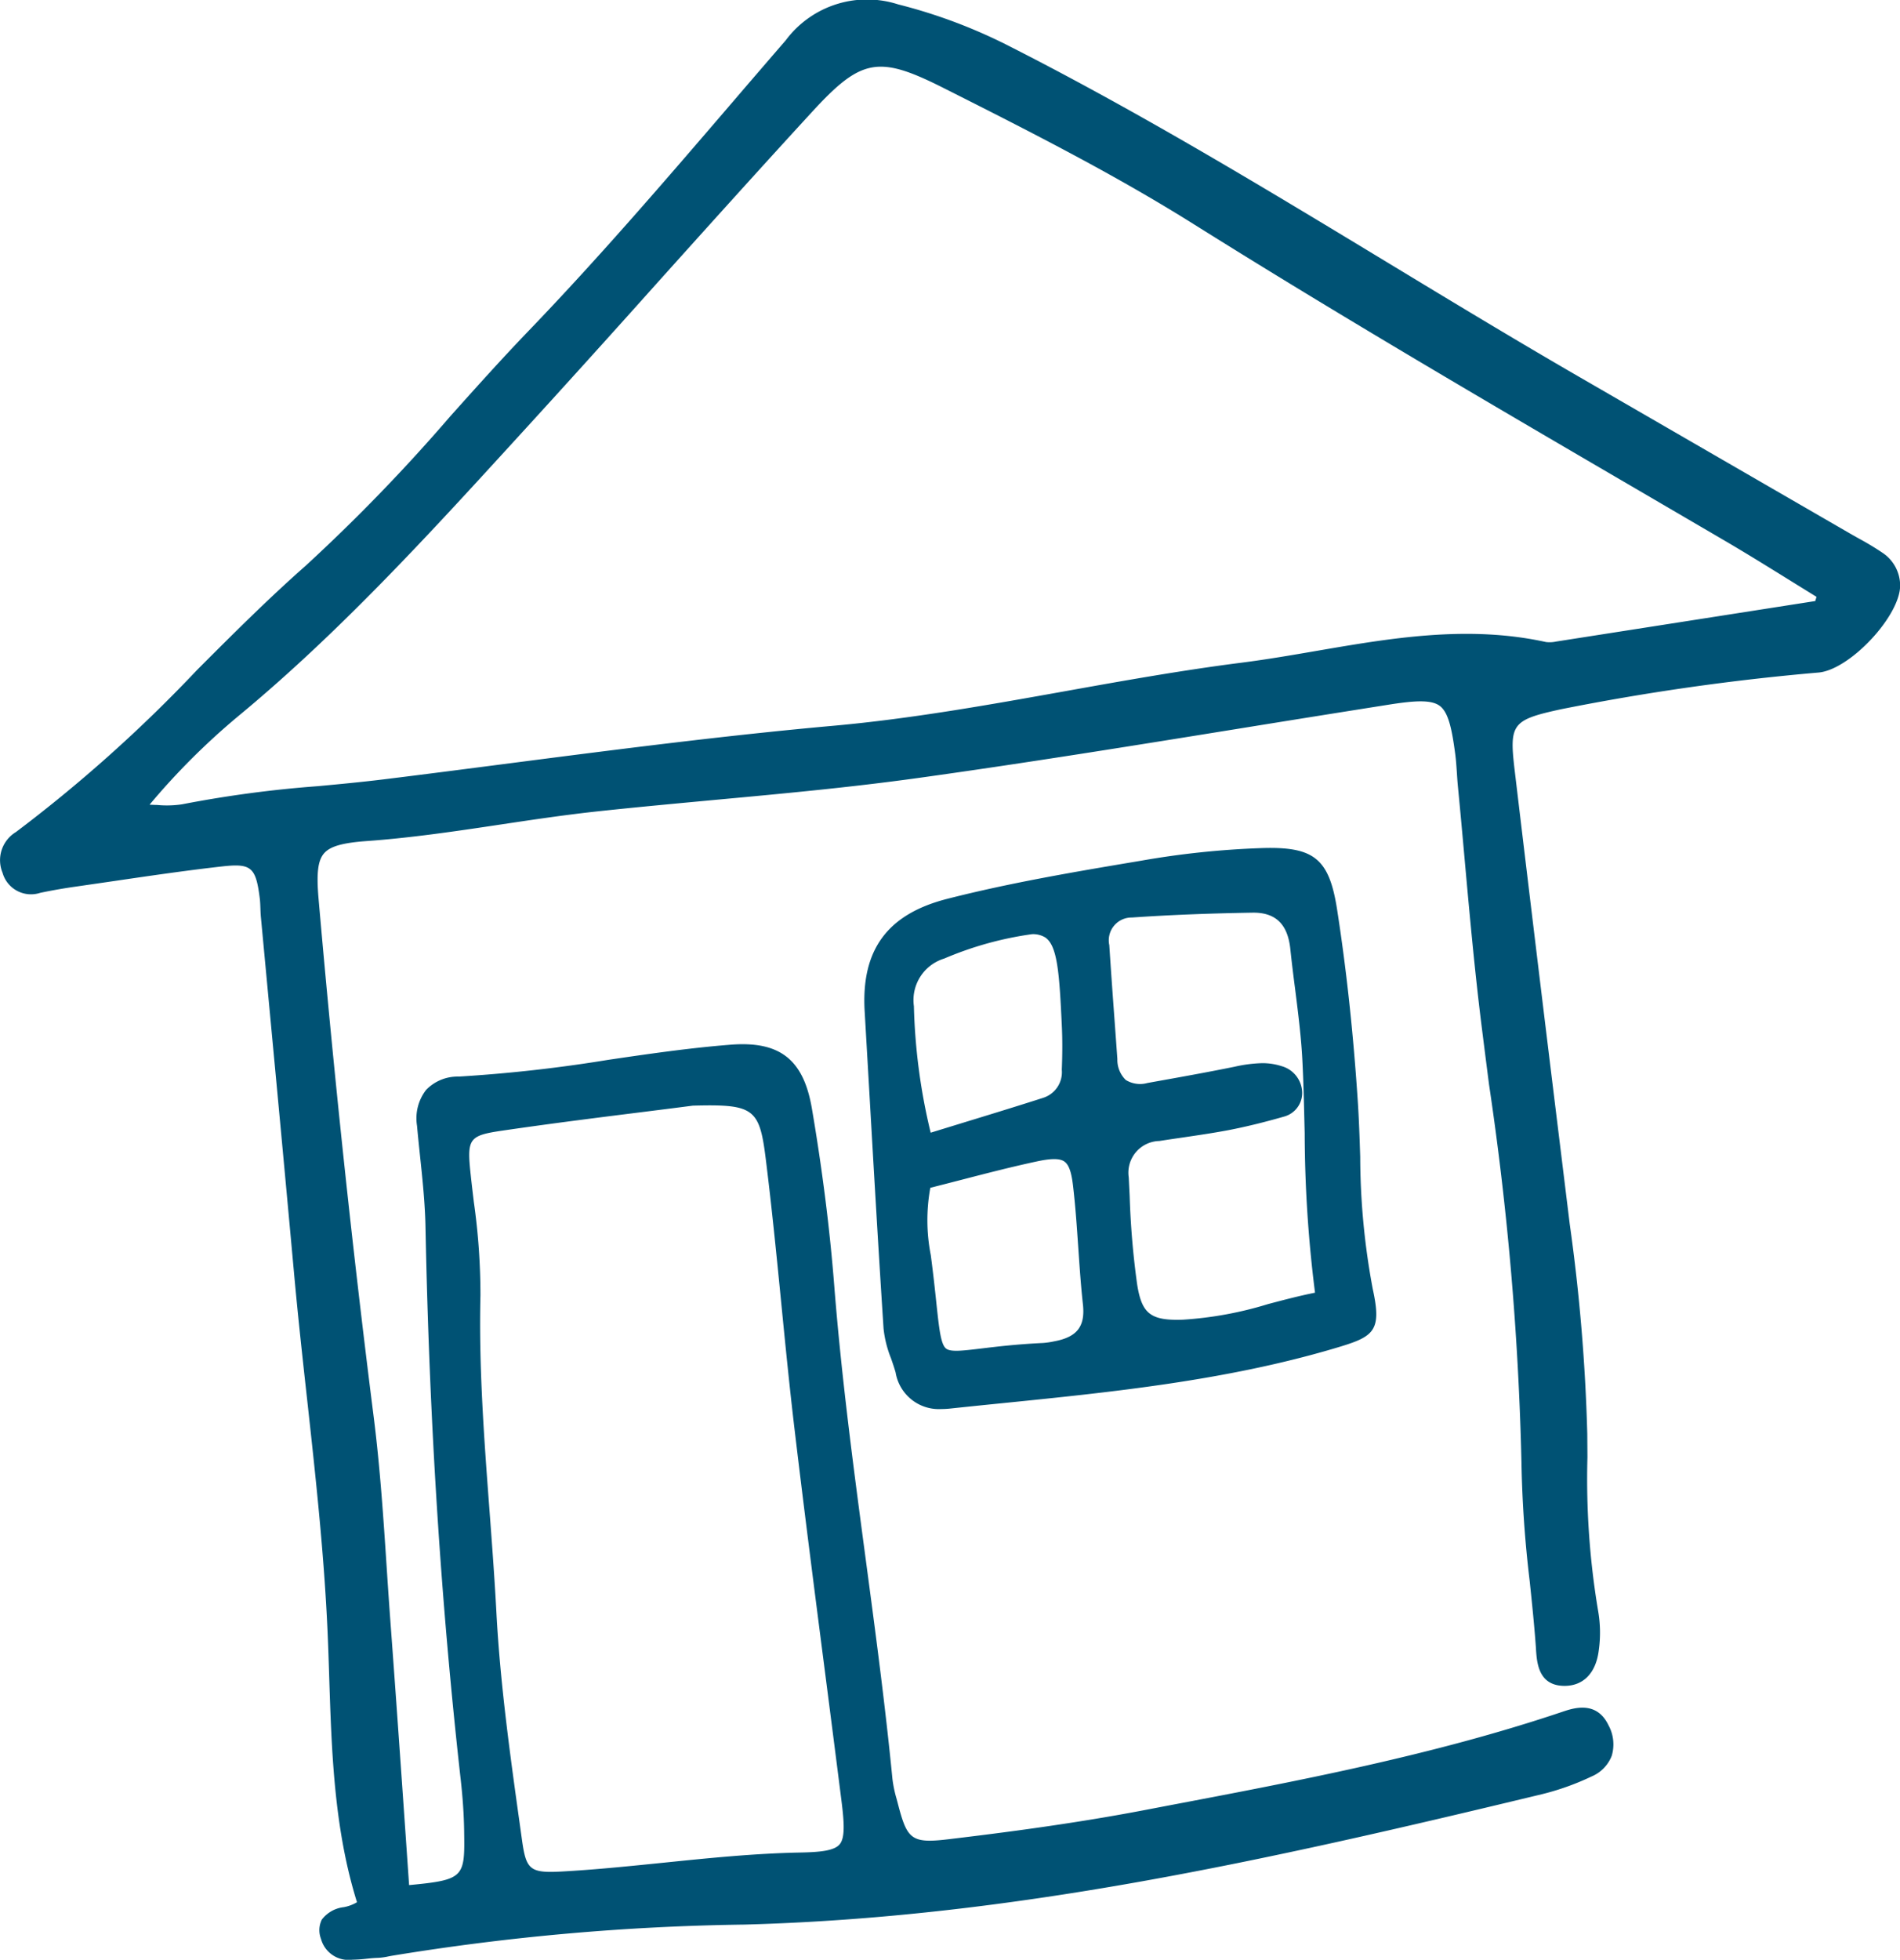 <svg xmlns="http://www.w3.org/2000/svg" width="117.698" height="121.358" viewBox="0 0 117.698 121.358">
  <g id="Group_129" data-name="Group 129" transform="translate(-2100.142 -1210.785)">
    <path id="Path_368" data-name="Path 368" d="M2195.678,1321.884a16.038,16.038,0,0,0,3.041-1.087,2.29,2.29,0,0,0,1.262-1.281,2.472,2.472,0,0,0-.2-1.9c-.74-1.54-2.165-1.061-2.852-.831-7.992,2.691-16.4,4.287-24.539,5.83l-1.481.283c-4.348.827-8.729,1.389-12.06,1.785-2.29.273-2.523-.029-3.1-2.257l-.066-.249a7.666,7.666,0,0,1-.257-1.229c-.445-4.554-1.062-9.161-1.657-13.615-.739-5.533-1.5-11.254-1.947-16.913-.273-3.494-.738-7.189-1.384-10.98-.518-3.054-1.991-4.208-5.061-3.961-2.539.2-5.092.573-7.562.936a91.426,91.426,0,0,1-9.259,1.036,2.713,2.713,0,0,0-2.017.822,2.875,2.875,0,0,0-.563,2.227c.056.634.123,1.27.189,1.9.151,1.426.305,2.9.334,4.345.239,12.088.954,23.3,2.185,34.265.124,1.106.193,2.123.209,3.107.046,2.91.05,3.072-3.409,3.4l-.3-4.331c-.286-4.089-.565-8.066-.861-12.043-.082-1.106-.156-2.215-.229-3.322-.2-3.045-.411-6.194-.8-9.274-1.31-10.318-2.461-21.125-3.419-32.121-.136-1.567-.042-2.349.334-2.791s1.143-.66,2.656-.769c2.773-.2,5.551-.613,8.238-1.016,1.916-.287,3.9-.584,5.85-.8,2.494-.271,4.993-.5,7.494-.734,4.108-.379,8.356-.772,12.512-1.347,6.707-.93,13.5-2.027,20.073-3.088q4.576-.74,9.151-1.463c1.6-.251,2.622-.316,3.149.079s.748,1.394.957,2.991c.05.376.073.753.1,1.132.018.273.035.546.061.821.148,1.514.284,3.03.42,4.546.307,3.4.625,6.924,1.057,10.375q.224,1.784.454,3.571a187.792,187.792,0,0,1,2.011,23.452,71.5,71.5,0,0,0,.507,7.29c.142,1.354.288,2.752.386,4.13l.006.114c.058.844.154,2.257,1.767,2.262h0c1.172,0,1.945-.8,2.12-2.187a7.851,7.851,0,0,0-.043-2.484,49.345,49.345,0,0,1-.657-9.485l-.01-1.445a114.808,114.808,0,0,0-1.087-13l-.641-5.223q-1.411-11.47-2.778-22.943c-.331-2.813-.14-3.057,2.91-3.716a144.965,144.965,0,0,1,15.947-2.269c1.951-.2,5.053-3.536,5.029-5.406a2.438,2.438,0,0,0-1.081-2,17.211,17.211,0,0,0-1.484-.895q-.289-.161-.578-.328l-16.721-9.667c-4.022-2.325-8.065-4.774-11.975-7.142-7.481-4.53-15.216-9.214-23.163-13.255a32.756,32.756,0,0,0-7.064-2.678,6.278,6.278,0,0,0-6.967,2.224q-1.647,1.905-3.287,3.818c-4.054,4.723-8.247,9.606-12.635,14.167-1.662,1.727-3.289,3.544-4.862,5.3a110.21,110.21,0,0,1-8.952,9.248c-2.334,2.057-4.565,4.29-6.723,6.45a89.9,89.9,0,0,1-11.228,10.044,2.034,2.034,0,0,0-.828,2.52,1.83,1.83,0,0,0,2.333,1.244c.724-.153,1.5-.288,2.3-.4l2.315-.336c2.179-.32,4.432-.649,6.653-.9,1.8-.2,2.088.039,2.33,1.958.027.209.034.419.042.631.006.178.013.356.029.536l.687,7.327q.691,7.325,1.36,14.653c.238,2.637.531,5.309.817,7.892.521,4.725,1.058,9.613,1.27,14.456.04.927.071,1.856.1,2.788.15,4.6.3,9.345,1.72,13.9a2.472,2.472,0,0,1-.816.305,1.988,1.988,0,0,0-1.361.769,1.48,1.48,0,0,0-.053,1.192,1.768,1.768,0,0,0,1.94,1.293,8.5,8.5,0,0,0,.881-.06c.235-.024.466-.048.683-.053a3.962,3.962,0,0,0,.667-.09l.177-.034a146.767,146.767,0,0,1,21.9-1.938C2162.831,1329.513,2178.443,1326.037,2195.678,1321.884Zm-66.188-36.706c-.066-.552-.132-1.1-.191-1.657-.243-2.24-.114-2.418,1.96-2.723,2.987-.438,6.044-.822,8.743-1.159,1.06-.133,2.086-.262,3.061-.389,3.769-.1,4.124.165,4.511,3.27.372,2.975.673,6.011.963,8.95.254,2.574.517,5.236.828,7.849.6,5.052,1.261,10.179,1.9,15.139q.508,3.936,1.008,7.875c.175,1.394.212,2.277-.125,2.667s-1.209.477-2.421.5c-2.839.053-5.694.345-8.456.628-1.985.2-4.037.414-6.058.532-2.267.141-2.471-.019-2.747-2.02l-.132-.947c-.6-4.281-1.211-8.708-1.442-13.074-.113-2.112-.273-4.254-.429-6.325-.328-4.349-.665-8.846-.559-13.281A40.952,40.952,0,0,0,2129.489,1285.179Zm-19.614-24.547c-.148,0-.3-.011-.469-.017a43.478,43.478,0,0,1,5.434-5.432c6.251-5.158,11.776-11.2,17.12-17.046l.223-.244q4.335-4.74,8.618-9.531c3.146-3.5,6.4-7.115,9.635-10.637,3.052-3.327,4.114-3.523,8.114-1.51,5.883,2.959,10.765,5.461,15.545,8.457,9.157,5.741,18.639,11.276,27.81,16.629l5.058,2.956c1.36.795,2.7,1.627,4.038,2.457.556.344,1.112.689,1.667,1.031l-.079.26-16.044,2.507a1.9,1.9,0,0,1-.633.032c-4.844-1.064-9.609-.244-14.217.548-1.522.262-3.1.533-4.642.729-3.667.466-7.363,1.127-10.937,1.768-4.694.84-9.546,1.709-14.373,2.141-6.691.6-13.456,1.474-20,2.319-2.6.336-5.194.673-7.794.993-1.376.169-2.757.3-4.138.428a72.2,72.2,0,0,0-8.388,1.121A6.329,6.329,0,0,1,2109.875,1260.631Z" fill="#005274"/>
    <path id="Path_369" data-name="Path 369" d="M2238.313,1331.918c-.281-4.231-.7-8.082-1.273-11.772-.49-3.16-1.413-3.921-4.645-3.822a53.4,53.4,0,0,0-7.51.784c-3.957.663-8.047,1.35-11.995,2.359-3.711.946-5.338,3.157-5.119,6.954l.271,4.679c.287,4.994.575,9.988.9,14.98a6.875,6.875,0,0,0,.464,1.845c.1.291.2.58.284.874a2.713,2.713,0,0,0,2.836,2.262,5.292,5.292,0,0,0,.534-.029q1.593-.169,3.185-.328c6.808-.687,13.85-1.4,20.6-3.391,2.441-.721,2.993-.994,2.4-3.691a44.78,44.78,0,0,1-.776-8.183C2238.431,1334.266,2238.392,1333.09,2238.313,1331.918Zm-18.33-1.877a1.669,1.669,0,0,1-1.148,1.747c-1.67.536-3.348,1.049-5.148,1.6l-1.826.56a37.018,37.018,0,0,1-1.039-7.833,2.689,2.689,0,0,1,1.879-2.95,21.279,21.279,0,0,1,5.431-1.509,1.46,1.46,0,0,1,.823.2c.764.513.878,2.23,1.03,5.475C2220.024,1328.135,2220.024,1329.021,2219.984,1330.041Zm-8.144,7.319c.647-.162,1.286-.328,1.921-.492,1.619-.419,3.149-.814,4.718-1.149.874-.185,1.391-.18,1.67.019.265.19.427.631.523,1.43.156,1.292.245,2.622.333,3.908.079,1.149.159,2.338.288,3.505.148,1.363-.355,2.025-1.784,2.288a4.987,4.987,0,0,1-.673.1c-1.646.078-2.9.23-3.812.34-1.2.143-1.924.233-2.21.005-.327-.262-.429-1.225-.6-2.823-.083-.785-.185-1.747-.345-2.96A11.2,11.2,0,0,1,2211.839,1337.36Zm14.2-2.9c.472-.074.945-.143,1.421-.212.954-.14,1.909-.28,2.856-.459,1.032-.2,2.132-.464,3.462-.845a1.514,1.514,0,0,0,1.082-1.657,1.736,1.736,0,0,0-1.257-1.458,3.829,3.829,0,0,0-1.214-.186,8.573,8.573,0,0,0-1.7.22c-1.671.34-3.353.641-5.032.941l-.365.066a1.691,1.691,0,0,1-1.344-.185,1.741,1.741,0,0,1-.522-1.3l-.152-2.092c-.121-1.652-.241-3.3-.348-4.959a1.411,1.411,0,0,1,1.4-1.71c2.264-.156,4.7-.254,7.433-.3,1.477-.035,2.224.718,2.383,2.267.087.833.191,1.663.3,2.5.186,1.479.381,3.009.451,4.512.071,1.448.1,2.9.136,4.353a79.84,79.84,0,0,0,.641,9.9c-1,.2-1.972.458-2.908.705a22.74,22.74,0,0,1-5.275.967c-2.006.069-2.549-.363-2.838-2.2a51.157,51.157,0,0,1-.461-5.438l-.058-1.171A1.964,1.964,0,0,1,2226.035,1334.462Z" transform="translate(-54.067 -53.023)" fill="#005274"/>
  </g>
</svg>
